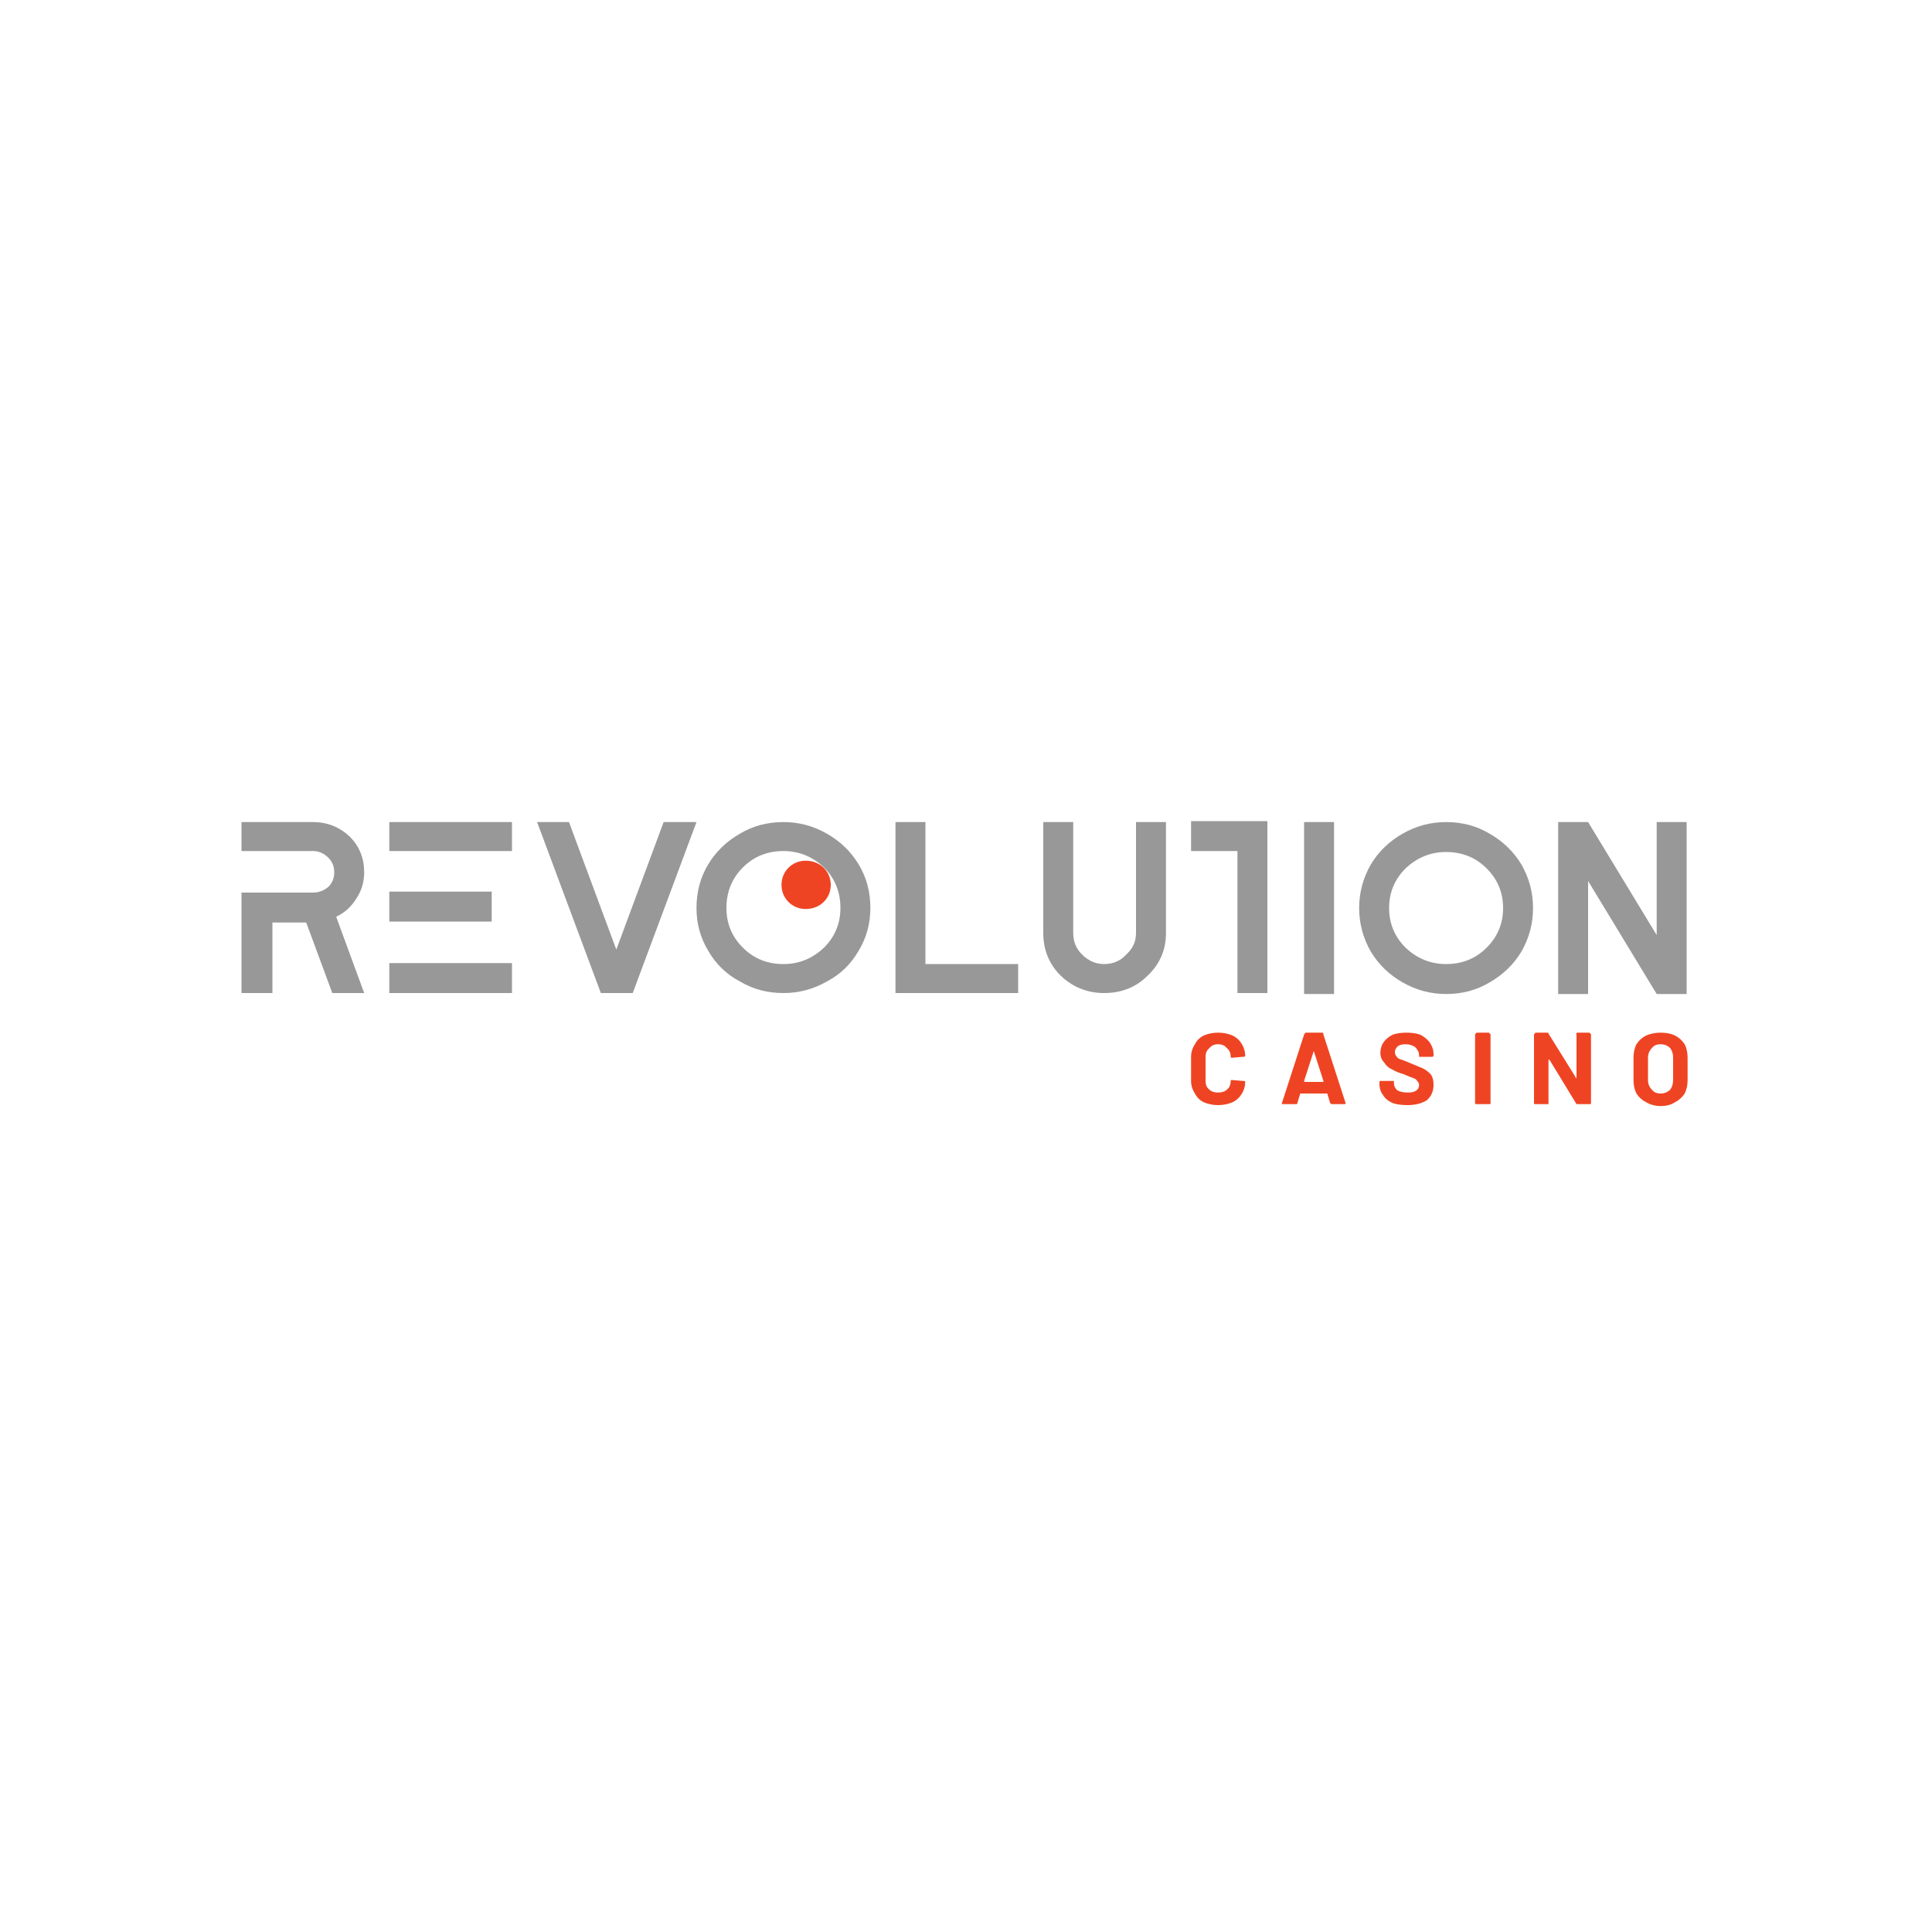 <svg version="1.2" xmlns="http://www.w3.org/2000/svg" viewBox="0 0 200 200" width="200" height="200">
	<title>logo (2) 2</title>
	<defs>
		<clipPath clipPathUnits="userSpaceOnUse" id="cp1">
			<path d="m175 85v30h-150v-30z"/>
		</clipPath>
		<clipPath clipPathUnits="userSpaceOnUse" id="cp2">
			<path d="m174.75 85v30h-149.75v-30z"/>
		</clipPath>
	</defs>
	<style>
		.s0 { fill: #989898 } 
		.s1 { fill: #ef4423 } 
	</style>
	<g id="Clip-Path" clip-path="url(#cp1)">
		<g>
			<g id="Clip-Path" clip-path="url(#cp2)">
				<g>
					<path class="s0" d="m53 88.1h-12.7v-3h12.7zm-2.1 7.3h-10.6v-3.1h10.6zm2.1 7.4h-12.7v-3.1h12.7z"/>
					<path class="s0" d="m68.7 85.1h3.4l-6.6 17.7h-3.3l-6.6-17.7h3.3l4.9 13.2z"/>
					<path class="s0" d="m76.6 86.3q2-1.2 4.5-1.2 2.4 0 4.5 1.2 2.1 1.2 3.3 3.2 1.2 2 1.2 4.5 0 2.4-1.2 4.4-1.2 2.1-3.3 3.2-2.1 1.2-4.5 1.2-2.5 0-4.5-1.2-2.1-1.1-3.3-3.2-1.2-2-1.2-4.4 0-2.5 1.2-4.5 1.2-2 3.3-3.2zm0.3 11.8q1.7 1.7 4.2 1.7 2.4 0 4.2-1.7 1.7-1.7 1.7-4.1 0-2.5-1.7-4.2-1.8-1.7-4.2-1.7-2.5 0-4.2 1.7-1.7 1.7-1.7 4.2 0 2.4 1.7 4.1z"/>
					<path class="s0" d="m95.8 99.8h9.6v3h-12.7v-17.7h3.1v14.7z"/>
					<path class="s0" d="m117.6 85.1h3.1v11.5q0 2.6-1.9 4.4-1.8 1.8-4.5 1.8-2.6 0-4.5-1.8-1.8-1.8-1.8-4.4v-11.5h3.1v11.5q0 1.3 0.9 2.2 1 1 2.3 1 1.4 0 2.3-1 1-0.9 1-2.2z"/>
					<path class="s0" d="m131.2 88.1v14.7h-3.1v-14.7h-4.8v-3.1h7.9"/>
					<path fill-rule="evenodd" class="s0" d="m138.1 85.1v17.8h-3.1v-17.8z"/>
					<path class="s0" d="m145.2 86.3q2.1-1.2 4.5-1.2 2.5 0 4.5 1.2 2.1 1.2 3.3 3.2 1.2 2.1 1.2 4.5 0 2.4-1.2 4.5-1.2 2-3.3 3.2-2 1.2-4.5 1.2-2.4 0-4.5-1.2-2.1-1.2-3.3-3.2-1.2-2.1-1.2-4.5 0-2.4 1.2-4.5 1.2-2 3.3-3.2zm0.3 11.8q1.8 1.7 4.2 1.7 2.5 0 4.2-1.7 1.7-1.7 1.7-4.1 0-2.4-1.7-4.1-1.7-1.7-4.2-1.7-2.4 0-4.2 1.7-1.7 1.7-1.7 4.1 0 2.4 1.7 4.1z"/>
					<path class="s0" d="m171.5 85.1h3.1v17.8h-3.1l-7.1-11.7v11.7h-3.1v-17.8h3.1l7.1 11.7z"/>
					<path fill-rule="evenodd" class="s1" d="m83.4 94.1c-1.4 0-2.5-1.1-2.5-2.5 0-1.4 1.1-2.5 2.5-2.5 1.5 0 2.6 1.1 2.6 2.5 0 1.4-1.1 2.5-2.6 2.5z"/>
					<path class="s1" d="m124.6 114.1q-0.6-0.3-0.9-0.9-0.4-0.6-0.4-1.3v-2.5q0-0.7 0.4-1.3 0.3-0.6 0.9-0.9 0.7-0.3 1.5-0.3 0.8 0 1.5 0.3 0.6 0.3 0.9 0.8 0.4 0.6 0.4 1.3 0 0.1-0.2 0.1l-1.2 0.1q-0.1 0-0.1-0.1 0-0.6-0.4-0.9-0.3-0.4-0.9-0.4-0.6 0-0.9 0.4-0.4 0.3-0.4 0.9v2.5q0 0.6 0.4 0.9 0.3 0.3 0.9 0.3 0.6 0 0.9-0.3 0.4-0.3 0.4-0.9 0-0.1 0.1-0.1l1.2 0.1q0.1 0 0.1 0 0.1 0 0.1 0.1 0 0.7-0.4 1.3-0.3 0.5-0.9 0.8-0.7 0.3-1.5 0.3-0.8 0-1.5-0.3z"/>
					<path class="s1" d="m137.7 114.2l-0.3-1q0 0-0.1 0h-2.6q0 0-0.1 0l-0.3 1q0 0.1-0.1 0.1h-1.4q0 0-0.1 0 0 0 0-0.1l2.3-7.1q0.1-0.2 0.2-0.2h1.7q0.1 0 0.1 0.2l2.3 7.1q0 0 0 0 0 0.1-0.1 0.1h-1.3q-0.1 0-0.2-0.1zm-2.6-2.2h1.9q0 0 0-0.1l-1-3.1q0 0 0 0 0 0 0 0l-1 3.1q0 0.1 0.1 0.1z"/>
					<path class="s1" d="m144.2 114.2q-0.7-0.3-1-0.8-0.4-0.5-0.4-1.2v-0.2q0-0.1 0.1-0.1 0 0 0 0h1.3q0 0 0.1 0 0 0 0 0.1v0.1q0 0.5 0.4 0.8 0.4 0.2 1.1 0.2 0.5 0 0.8-0.2 0.3-0.2 0.3-0.6 0-0.2-0.2-0.4-0.1-0.2-0.4-0.3-0.3-0.1-1-0.4-0.7-0.2-1.2-0.5-0.5-0.2-0.8-0.7-0.4-0.4-0.4-1 0-0.7 0.4-1.2 0.3-0.4 0.9-0.7 0.6-0.2 1.4-0.2 0.8 0 1.4 0.2 0.6 0.3 1 0.8 0.4 0.6 0.4 1.2v0.2q0 0-0.1 0.1 0 0-0.1 0h-1.2q-0.1 0-0.1 0 0-0.1 0-0.1v-0.1q0-0.4-0.4-0.8-0.4-0.3-1-0.3-0.5 0-0.8 0.2-0.3 0.3-0.3 0.6 0 0.3 0.2 0.5 0.1 0.2 0.5 0.3 0.3 0.1 1 0.4 0.7 0.3 1.2 0.5 0.4 0.2 0.8 0.6 0.3 0.4 0.3 1.1 0 1-0.7 1.6-0.8 0.5-2 0.5-0.9 0-1.5-0.2z"/>
					<path class="s1" d="m152.8 114.3q-0.1 0-0.1-0.1v-7.1q0-0.1 0.1-0.1 0-0.1 0.1-0.1h1.2q0.1 0 0.1 0.1 0.1 0 0.1 0.1v7.1q0 0.1-0.1 0.1 0 0-0.1 0h-1.2q-0.1 0-0.1 0z"/>
					<path class="s1" d="m163.2 107q0-0.1 0.1-0.1h1.2q0.1 0 0.1 0.1 0.1 0 0.1 0.1v7.1q0 0.1-0.1 0.1 0 0-0.1 0h-1.2q-0.1 0-0.1 0l-2.8-4.6q0 0-0.1 0 0 0 0 0.1v4.4q0 0.1 0 0.1 0 0-0.1 0h-1.2q-0.1 0-0.1 0-0.1 0-0.1-0.1v-7.1q0-0.1 0.1-0.1 0-0.1 0.1-0.1h1.2q0.1 0 0.1 0.1l2.8 4.5q0 0.1 0 0.1 0.1 0 0.1-0.1v-4.4q-0.1-0.1 0-0.1z"/>
					<path class="s1" d="m170.4 114.1q-0.6-0.3-1-0.9-0.3-0.6-0.3-1.4v-2.3q0-0.8 0.3-1.4 0.4-0.6 1-0.9 0.7-0.3 1.5-0.3 0.9 0 1.5 0.3 0.6 0.3 1 0.9 0.3 0.6 0.3 1.4v2.3q0 0.8-0.3 1.4-0.4 0.6-1 0.9-0.6 0.4-1.5 0.4-0.8 0-1.5-0.4zm2.5-1.3q0.3-0.4 0.3-1v-2.3q0-0.6-0.3-1-0.4-0.4-1-0.4-0.6 0-0.9 0.4-0.4 0.4-0.4 1v2.3q0 0.6 0.4 1 0.3 0.4 0.9 0.4 0.6 0 1-0.4z"/>
					<path class="s0" d="m37.7 90.3q0 1.5-0.8 2.7-0.8 1.3-2.1 1.9l2.9 7.9h-3.3l-2.7-7.3h-3.5v7.3h-3.2v-10.4h7.4q0.9 0 1.6-0.6 0.6-0.6 0.6-1.5 0-0.9-0.6-1.5-0.7-0.7-1.6-0.7h-7.4v-3h7.4q2.2 0 3.8 1.5 1.5 1.5 1.5 3.7z"/>
				</g>
			</g>
		</g>
	</g>
</svg>
